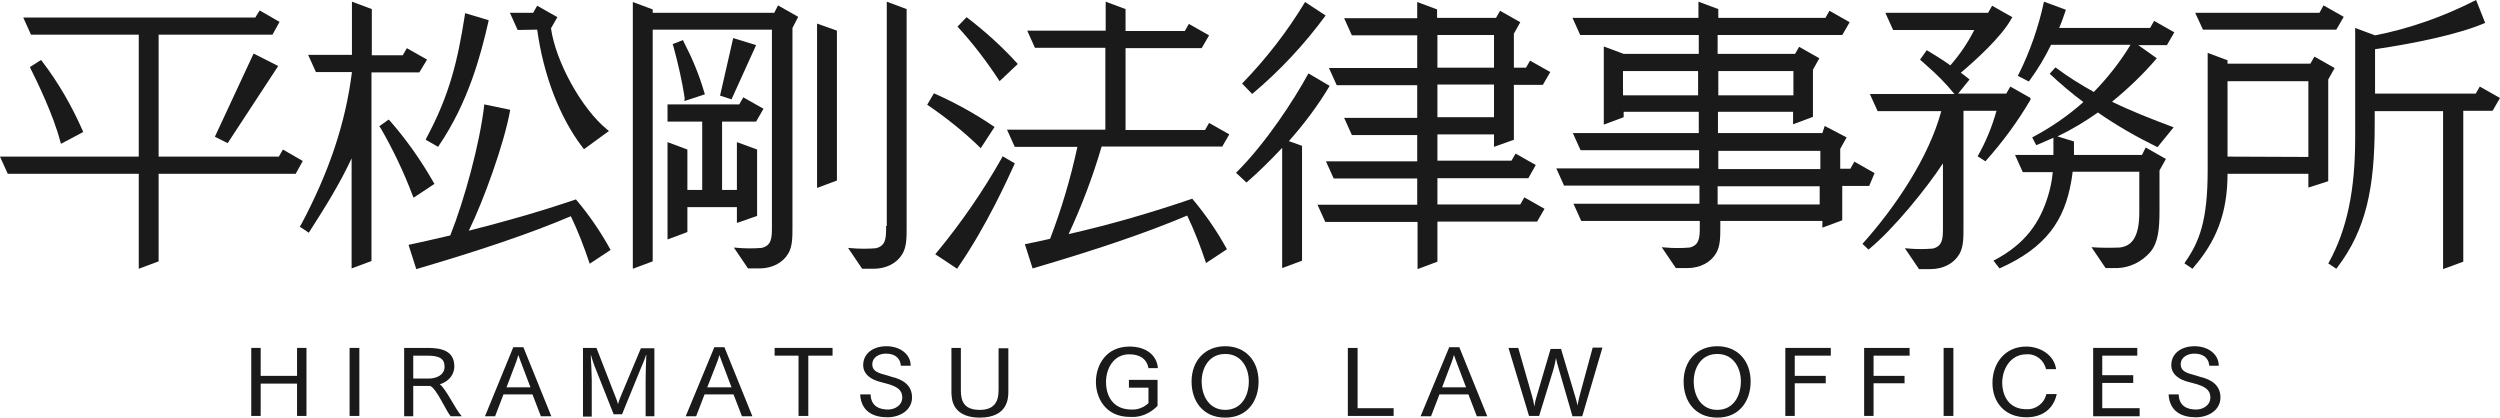 <?xml version="1.0" encoding="utf-8"?>
<!-- Generator: Adobe Illustrator 26.0.1, SVG Export Plug-In . SVG Version: 6.00 Build 0)  -->
<svg version="1.1" id="レイヤー_1" xmlns="http://www.w3.org/2000/svg" xmlns:xlink="http://www.w3.org/1999/xlink" x="0px"
	 y="0px" viewBox="0 0 742.3 124" enable-background="new 0 0 742.3 124" xml:space="preserve">
<g id="レイヤー_2_00000183218882944669896280000001727182365967500198_">
	<g id="地">
		<path fill="#1A1A1A" d="M74.6,103.3h2.8v8.3h10.8v-8.3h2.8v20.2h-2.8v-9.6H77.4v9.6h-2.8V103.3z"/>
		<path fill="#1A1A1A" d="M103.8,103.3h2.9v20.2h-2.9V103.3z"/>
		<path fill="#1A1A1A" d="M120,103.3h7c4,0,7.9,0.8,7.9,5.5c0,2.2-1.4,4.4-4.3,5.3c2,1.6,4.4,7.1,6.5,9.5h-3.3c-1.5-1.9-4.1-8-6-9
			h-5.1v9H120V103.3z M127.3,112.4c2.2,0,4.7-1,4.7-3.5c0-2.5-1.6-3.3-5.2-3.3h-4.1v6.8L127.3,112.4z"/>
		<path fill="#1A1A1A" d="M152.4,103.1h3l8.3,20.5h-3.1l-2.5-6.5h-8.6l-2.5,6.5H144L152.4,103.1z M157.5,115l-2.8-7.4
			c-0.2-0.5-0.5-1.4-0.8-2.2c-0.2,0.9-0.5,1.6-0.7,2.2l-2.8,7.4H157.5z"/>
		<path fill="#1A1A1A" d="M173.1,103.3h4l5.6,14.4c0.3,0.7,0.6,1.5,0.8,2.3c0.2-0.8,0.5-1.5,0.8-2.3l6-14.3h4v20.2h-2.6v-10.7
			c0-1.1,0.1-5.5,0.2-7.5l-0.1,0c-0.3,1.2-1,2.7-1.5,3.9l-5.6,13.7h-2.5l-5.7-14.4c-0.2-0.6-0.7-1.9-1-3.1l-0.1,0
			c0.1,1.2,0.3,6,0.3,7.2v11h-2.6L173.1,103.3z"/>
		<path fill="#1A1A1A" d="M212.1,103.1h3l8.3,20.5h-3.1l-2.5-6.5h-8.6l-2.5,6.5h-3.1L212.1,103.1z M217.2,115l-2.8-7.4
			c-0.2-0.5-0.5-1.4-0.8-2.2c-0.2,0.9-0.5,1.6-0.7,2.2L210,115H217.2z"/>
		<path fill="#1A1A1A" d="M237.1,105.6H230v-2.3h17.2v2.3H240v17.9h-2.9V105.6z"/>
		<path fill="#1A1A1A" d="M258.5,117.1c0.1,3.6,2.7,4.5,5.2,4.5c1.8,0,4.2-1.1,4.2-3.6c0-3-3-3.7-6.5-4.6c-2.5-0.6-5.1-2.1-5.1-5
			c0-3.4,2.9-5.6,6.9-5.6c4.1,0,7.2,2.4,7.2,5.8h-2.9c-0.3-2.7-2.2-3.6-4.5-3.6c-1.9,0-4,1-4,3.2c0,1.6,1.1,2.4,3.5,3
			c0.8,0.2,1.6,0.5,2.3,0.7c3,0.7,6,2.3,6,6.1c0,3.8-3.6,5.9-7.3,5.9c-3.9,0-7.8-1.5-8.1-6.8L258.5,117.1z"/>
		<path fill="#1A1A1A" d="M282.4,103.3h2.9V116c0,3.4,1.2,5.7,5.6,5.7c4.1,0,5.6-2.2,5.6-5.8v-12.5h2.9v12.9c0,2-0.2,7.7-8.5,7.7
			c-5.2,0-8-2.4-8.3-6.2c-0.1-0.5-0.1-1-0.1-1.5V103.3z"/>
		<path fill="#1A1A1A" d="M335.2,112.8h8.5v7.7c-2.1,2.2-5,3.5-8.1,3.3c-7.6,0-10.2-5.9-10.2-10.4c0-5,3-10.5,10-10.5
			c4.8,0,8.1,2.5,8.4,6.4H341c-0.4-2.4-2.2-4.1-5.7-4.1c-4.7,0-6.9,4.3-6.9,8.2c0,4,1.9,8.2,7.6,8.2c1.8,0.1,3.6-0.6,5-1.9v-4.6
			h-5.8L335.2,112.8z"/>
		<path fill="#1A1A1A" d="M353.8,113.3c0-6.2,4-10.5,10-10.5c6,0,9.9,4.3,9.9,10.5c0,5.6-3.2,10.7-9.9,10.7
			C357.1,124,353.8,119,353.8,113.3z M370.8,113.2c0-3.7-2-8.1-7-8.1c-5,0-7,4.4-7,8.1c0,4.5,2.3,8.5,7,8.5
			C368.5,121.7,370.8,117.7,370.8,113.2z"/>
		<path fill="#1A1A1A" d="M400.2,103.3h2.9v17.9h10.7v2.3h-13.6V103.3z"/>
		<path fill="#1A1A1A" d="M430.3,103.1h3l8.3,20.5h-3.1l-2.5-6.5h-8.6l-2.5,6.5h-3.1L430.3,103.1z M435.3,115l-2.8-7.4
			c-0.2-0.5-0.5-1.4-0.8-2.2c-0.2,0.9-0.5,1.6-0.7,2.2l-2.8,7.4H435.3z"/>
		<path fill="#1A1A1A" d="M447.9,103.3h2.9l4.1,14.3c0.2,0.7,0.5,1.9,0.7,3.1c0.1-0.9,0.3-1.9,0.6-2.8l4.2-14.3h3.1l4.2,14.1
			c0.3,0.9,0.5,1.8,0.7,2.7c0.2-1.1,0.4-2.1,0.7-3.2l3.8-14h2.9l-6,20.4h-2.9l-4.2-14.5c-0.3-0.9-0.5-1.9-0.7-2.8
			c-0.2,1.1-0.4,2.2-0.7,3.2l-4.3,14H454L447.9,103.3z"/>
		<path fill="#1A1A1A" d="M499.9,113.3c0-6.2,4-10.5,10-10.5c6,0,9.9,4.3,9.9,10.5c0,5.6-3.2,10.7-9.9,10.7
			C503.2,124,499.9,119,499.9,113.3z M516.9,113.2c0-3.7-2-8.1-7-8.1c-5,0-7,4.4-7,8.1c0,4.5,2.3,8.5,7,8.5
			C514.6,121.7,516.9,117.7,516.9,113.2z"/>
		<path fill="#1A1A1A" d="M530.1,103.3h13.5v2.3h-10.7v6h9.2v2.2h-9.2v9.7h-2.8L530.1,103.3z"/>
		<path fill="#1A1A1A" d="M553.5,103.3H567v2.3h-10.7v6h9.2v2.2h-9.2v9.7h-2.8L553.5,103.3z"/>
		<path fill="#1A1A1A" d="M577.1,103.3h2.9v20.2h-2.9V103.3z"/>
		<path fill="#1A1A1A" d="M610.7,117c-1.5,6.7-7.5,6.9-9,6.9c-6.3,0-10.1-4.3-10.1-10.2c0-5.8,3.7-10.8,10-10.8
			c4.1,0,8.3,2.4,8.9,6.7h-3c-0.6-2.7-3-4.6-5.8-4.4c-4.6,0-7.1,4.1-7.2,8.3c0,4.3,2.2,8,7.1,8c2.8,0.2,5.4-1.7,6-4.5H610.7z"/>
		<path fill="#1A1A1A" d="M621.5,103.3h13.1v2.3h-10.4v5.8h9.2v2.3h-9.2v7.5h11.1v2.4h-13.8V103.3z"/>
		<path fill="#1A1A1A" d="M646.9,117.1c0.1,3.6,2.7,4.5,5.2,4.5c1.8,0,4.2-1.1,4.2-3.6c0-3-3-3.7-6.5-4.6c-2.5-0.6-5.1-2.1-5.1-5
			c0-3.4,2.9-5.6,6.9-5.6c4.1,0,7.2,2.4,7.2,5.8H656c-0.3-2.7-2.2-3.6-4.5-3.6c-1.9,0-4,1-4,3.2c0,1.6,1.1,2.4,3.5,3
			c0.8,0.2,1.6,0.5,2.3,0.7c3,0.7,6,2.3,6,6.1c0,3.8-3.6,5.9-7.3,5.9c-3.9,0-7.8-1.5-8.1-6.8L646.9,117.1z"/>
	</g>
	<g id="文字">
		<polygon fill="#1A1A1A" points="63.8,40.6 67.6,42.5 82.6,19.6 75.3,15.9 		"/>
		<path fill="#1A1A1A" d="M18.1,42.7l6.6-3.5l-0.2-0.5c-3.2-7.3-7.2-14.2-12-20.5l-0.3-0.4l-3.3,2.1l0.2,0.5
			C11,24.2,15.8,34,17.9,42L18.1,42.7z"/>
		<polygon fill="#1A1A1A" points="84,44.4 82.8,46.5 47.1,46.5 47.1,10.3 80.9,10.3 83,6.5 77.1,3.1 75.8,5.2 6.9,5.2 9.2,10.3 
			41.2,10.3 41.2,46.5 0,46.5 2.3,51.6 41.2,51.6 41.2,79.8 47.1,77.6 47.1,51.6 87.8,51.6 89.9,47.8 		"/>
		<path fill="#1A1A1A" d="M602.9,29.1l-6-3.4l-1.2,2.1h-14.3l3.4-4.2l-0.5-0.4c-0.7-0.6-1.4-1.1-2.1-1.6c4.5-3.8,12.1-10.7,15-16
			l0.3-0.5l-6-3.4l-1.2,2.1h-30.5l2.3,5.1h24.1c-1.9,3.8-4.3,7.3-7.1,10.5c-2.4-1.7-4.5-3-6.5-4.2l-0.5-0.3l-2,2.8l1.9,1.7
			c3,2.6,5.8,5.4,8.3,8.5h-25.1l2.3,5.1h18.9c-3.6,13.5-13.5,28.4-23.4,39.4l1.8,1.7c7.5-6.1,17.3-18.3,22.1-25.6v18.7v0.7
			c0,3.1-0.2,5.2-3,5.9c-2.4,0.2-4.8,0.2-7.1,0l-1.2-0.1l4.2,6.2h3.4c3.8,0,7-1.7,8.6-4.5c1.2-2.1,1.2-4.7,1.2-7.9V32.9h9.8
			c-1.3,4.7-3.2,9.3-5.6,13.5l2.3,1.5c5.1-5.7,9.6-11.8,13.4-18.3L602.9,29.1z"/>
		<path fill="#1A1A1A" d="M645.6,9.6l-6-3.4l-1.2,2.1h-27c0.8-1.8,1.4-3.6,2-5.4l-6.5-2.4c-1.6,7.4-4.1,14.7-7.5,21.5l-0.3,0.5
			l3.3,1.7l0.3-0.4c2.4-3.3,4.5-6.8,6.3-10.5h23.6c-3.1,5.1-6.8,9.8-10.9,14c-4-2.2-7.8-4.6-11.4-7.3l-1.7,1.9c3.2,3,6.5,5.8,10,8.4
			c-4.6,4.1-9.7,7.6-15.2,10.5l1.2,2.3c1.8-0.7,3.4-1.5,5.1-2.2c0,1.8,0,3.5,0,5.1h-11.4l2.3,5.1h8.9c-0.2,2.4-0.7,4.8-1.4,7.1
			c-2.4,7.8-6.6,14.2-16.2,19.2l1.8,2.3c13.9-6.2,19.3-14.3,21.3-25.9c0.2-1,0.3-1.9,0.4-2.8h19.8v12c0,6.7-1.8,10.1-5.9,10.5
			c-2.8,0.1-5.6,0.1-8.3-0.1l4.2,6.2h3.4c3.8-0.1,7.4-1.9,9.9-4.8c2.3-2.8,2.7-6.7,2.7-12.5V50.6l1.9-3.4l-6-3.4L636,46h-20.2
			c0-1.2,0-2.6,0-4l-4.9-1.5c4.2-2,8.2-4.4,12-7.1c5.6,3.9,11.6,7.3,17.7,10.3l4.8-5.9c-6.7-2.5-12.8-4.9-18.3-7.6
			c4.8-3.9,9.3-8.2,13.3-12.9l-5.5-3.9h8.5L645.6,9.6z"/>
		<polygon fill="#1A1A1A" points="217.7,11.3 213.8,28.4 217.2,29.5 224.5,13.4 		"/>
		<path fill="#1A1A1A" d="M203.2,30l6.1-2l-0.2-0.6c-1.5-5.2-3.6-10.2-6.1-15l-0.2-0.5l-3.1,1.2l0.2,0.5c1.4,5.1,2.6,10.3,3.4,15.5
			L203.2,30z"/>
		<polygon fill="#1A1A1A" points="218.8,66.2 224.8,64.1 224.8,44.4 218.8,42.2 218.8,56.4 214.4,56.4 214.4,36.1 224.5,36.1 
			226.7,32.3 220.7,28.9 219.5,31 198.2,31 198.2,36.1 208.5,36.1 208.5,56.4 204.1,56.4 204.1,44.4 198.2,42.2 198.2,71.1 
			204.1,68.9 204.1,61.5 218.8,61.5 		"/>
		<path fill="#1A1A1A" d="M229.9,3.8h-36.1v-1l-5.9-2.2v79.2l5.9-2.2V8.8h35.4v58.2v0.7c0,3.1-0.2,5.2-3,5.9c-2.4,0.2-4.8,0.2-7.1,0
			l-1.2-0.1l4.2,6.2h3.4c3.8,0,7-1.7,8.6-4.5c1.2-2.1,1.2-4.7,1.2-7.9v-59L237,5l-6-3.4L229.9,3.8z"/>
		<polygon fill="#1A1A1A" points="242.6,55.8 248.5,53.6 248.5,9.1 242.6,7 		"/>
		<path fill="#1A1A1A" d="M263.1,67.1v0.7c0,3.1-0.2,5.2-3,5.9c-2.4,0.2-4.8,0.2-7.1,0l-1.2-0.1l4.2,6.2h3.4c3.8,0,7-1.7,8.6-4.5
			c1.2-2.1,1.2-4.7,1.2-7.9V2.7l-5.9-2.2V67.1z"/>
		<path fill="#1A1A1A" d="M556.6,51.4l-6-3.4l-1.2,2.1h-3v-5.9l1.9-3.4l-6.5-3.4l-0.7,2.1h-31v-6.3h22.3v3.7l5.9-2.2V20.7l1.9-3.4
			l-6-3.4l-1.2,2.1h-23v-5.6H547l2.2-3.8l-6-3.4L542,5.3h-31.8V2.7l-5.9-2.2v4.8h-37.4l2.3,5.1h35.2V16h-22.3l-5.9-2.2v23.2l5.9-2.2
			v-1.6h22.3v6.3h-37.4l2.3,5.1h35.2v5.4h-42.4l2.3,5.1h40.2v5.4h-37.4l2.3,5.1h35.2v2c0,3.1-0.2,5.2-3,5.9c-2.4,0.2-4.8,0.2-7.1,0
			l-1.2-0.1l4.2,6.2h3.4c3.8,0,7-1.7,8.6-4.5c1.2-2.1,1.2-4.7,1.2-7.9v-1.6l30.3,0v2l5.9-2.2V55.2h8L556.6,51.4z M510.2,21.1h22.3
			v7.2h-22.3L510.2,21.1z M504.2,28.3h-22.3v-7.2h22.3L504.2,28.3z M540.3,60.7H510v-5.4h30.3V60.7z M540.5,50.2h-30.3v-5.4h30.3
			L540.5,50.2z"/>
		<polygon fill="#1A1A1A" points="693.7,8.8 695.9,5 689.9,1.6 688.7,3.8 651.8,3.8 654.1,8.8 		"/>
		<path fill="#1A1A1A" d="M691.3,53.8V23.6l1.9-3.4l-6-3.4l-1.2,2.1h-24.6v-1l-5.9-2.2V19l0,0v31.6c0,15-2.5,21.2-6.6,27.1l-0.3,0.5
			l2.4,1.6l0.3-0.4c6.6-7.6,10.1-15.9,10.1-27.8h24v4.1L691.3,53.8z M661.4,46.5L661.4,46.5c0-0.4,0-0.9,0-1.3V24.1h24v22.5
			L661.4,46.5z"/>
		<path fill="#1A1A1A" d="M736.3,25.7l-1.2,2.1h-29.9V14.6c11.2-1.6,24.7-4.4,32.2-7.6l0.5-0.2L735.2,0l-0.6,0.3
			c-9.3,4.7-19.2,8.2-29.4,10.2l-5.9-2.2v3.9l0,0V41c0,15.4-2.4,27-7.7,36.7l-0.3,0.5l2.4,1.6l0.3-0.4c8.5-11.2,11.1-23.5,11.1-42.5
			v-3.9h20.3v46.9l6-2.2V32.9h8.7l2.2-3.8L736.3,25.7z"/>
		<path fill="#1A1A1A" d="M449.5,41.5V25.2h8.6l2.2-3.8l-6-3.4l-1.2,2.1h-3.6V10l1.9-3.4l-6-3.4l-1.2,2.1h-17.5V2.8l-5.9-2.2v4.8
			h-21.7l2.3,5.1h19.4v9.7h-26.2l2.3,5.1h23.9v9.7h-21.7l2.3,5.1h19.4v7.8h-27.1l2.3,5.1h24.8v7.8h-29.6l2.3,5.1h27.4v14l5.9-2.2
			V65.8h29.6l2.2-3.8l-6-3.4l-1.2,2.1h-24.6v-7.8h27L456,49l-6-3.4l-1.2,2.1h-22v-7.8h16.8v3.7L449.5,41.5z M426.8,10.4h16.8v9.7
			h-16.8V10.4z M426.8,34.8v-9.7h16.8v9.7L426.8,34.8z"/>
		<path fill="#1A1A1A" d="M394.8,25.5l-6.3-3.7c-4.3,7.9-12.7,20.8-21.5,29.5l3.1,2.9c3.7-3.2,7.2-6.7,10.6-10.3v35.7l5.9-2.2V43.3
			l-3.9-1.4C387.2,36.8,391.3,31.4,394.8,25.5z"/>
		<path fill="#1A1A1A" d="M393.6,4.6l-6.1-4c-5.3,8.8-11.6,16.9-18.7,24.2l3,3.1C380,21,387.3,13.2,393.6,4.6z"/>
		<path fill="#1A1A1A" d="M122.8,58.7l6.2-4.1l-0.3-0.5c-3.7-6.5-8-12.6-12.9-18.2l-0.4-0.4l-2.8,2L113,38c3.7,6.4,6.9,13.1,9.5,20
			L122.8,58.7z"/>
		<path fill="#1A1A1A" d="M126.8,17.7l-6-3.4l-1.2,2.1h-9.2V2.7l-5.9-2.2v15.8h-13l2.3,5.1h10.7c-1.9,15.1-6.7,29.5-15.1,45.3
			L89,67.3l2.7,1.8l0.3-0.5c4.5-7,9.1-14.4,12.4-21.6v32.7l5.9-2.2V21.5h14.2L126.8,17.7z"/>
		<path fill="#1A1A1A" d="M159.5,8.8c1.9,13.7,6.7,26.1,13.5,35l0.4,0.5l7.4-5.4l-0.6-0.5c-7.4-6-15.2-20-16.6-30l1.9-3.3l-6-3.4
			l-1.2,2.1h-6.9l2.3,5.1L159.5,8.8z"/>
		<path fill="#1A1A1A" d="M126.4,41.5l3.7,2.1l0.3-0.5c8.6-12.7,12.3-26.5,14.6-36.6l0.1-0.5l-7-2.1l-0.1,0.7
			c-2.1,13.4-4.5,23.6-11.4,36.4L126.4,41.5z"/>
		<path fill="#1A1A1A" d="M139.2,68.5c4.4-9,10.5-25.8,12.3-35.9l-7.7-1.6c-1.3,11.6-5.9,28.3-10.1,38.9c-5,1.2-9.2,2.1-12.4,2.8
			l2.3,7.2c18.4-5.4,33.4-10.4,45.9-15.7c2.2,4.6,4,9.3,5.6,14.1l6.2-4.1c-2.9-5.3-6.4-10.4-10.3-15C159.9,63,148.7,66.1,139.2,68.5
			z"/>
		<path fill="#1A1A1A" d="M295.3,37.7c-5.7-3.9-11.7-7.2-18-10l-2,3.4c5.6,3.8,11,8.1,15.9,12.9L295.3,37.7z"/>
		<path fill="#1A1A1A" d="M302.2,19c-4.6-5.1-9.7-9.7-15.2-13.9l-2.7,2.8c4.6,5,8.8,10.5,12.5,16.2L302.2,19z"/>
		<path fill="#1A1A1A" d="M297.4,47c-5.6,9.9-12.1,19.3-19.3,28l-0.4,0.5l6.5,4.3l0.3-0.5C293,67,299.3,52.9,301.1,49l0.2-0.5
			l-3.6-2.1L297.4,47z"/>
		<path fill="#1A1A1A" d="M362.8,43.7l2.2-3.8l-6-3.4l-1.2,2.1h-23.6V14.3h22.6l2.2-3.8l-6-3.4l-1.2,2.1h-17.6V2.7l-5.9-2.2v8.6H305
			l2.3,5.1h20.9v24.3h-29.2l2.3,5.1h18.6c-2,9.3-4.7,18.4-8.1,27.3c-2.9,0.7-5.5,1.2-7.5,1.6l2.3,7.2c18.4-5.4,33.4-10.4,45.9-15.7
			c2.2,4.6,4,9.3,5.6,14.1l6.2-4.1c-2.9-5.3-6.4-10.4-10.3-15c-12,4.1-24.3,7.7-36.7,10.5c3.9-8.4,7.2-17.1,9.8-26H362.8z"/>
	</g>
</g>
</svg>
